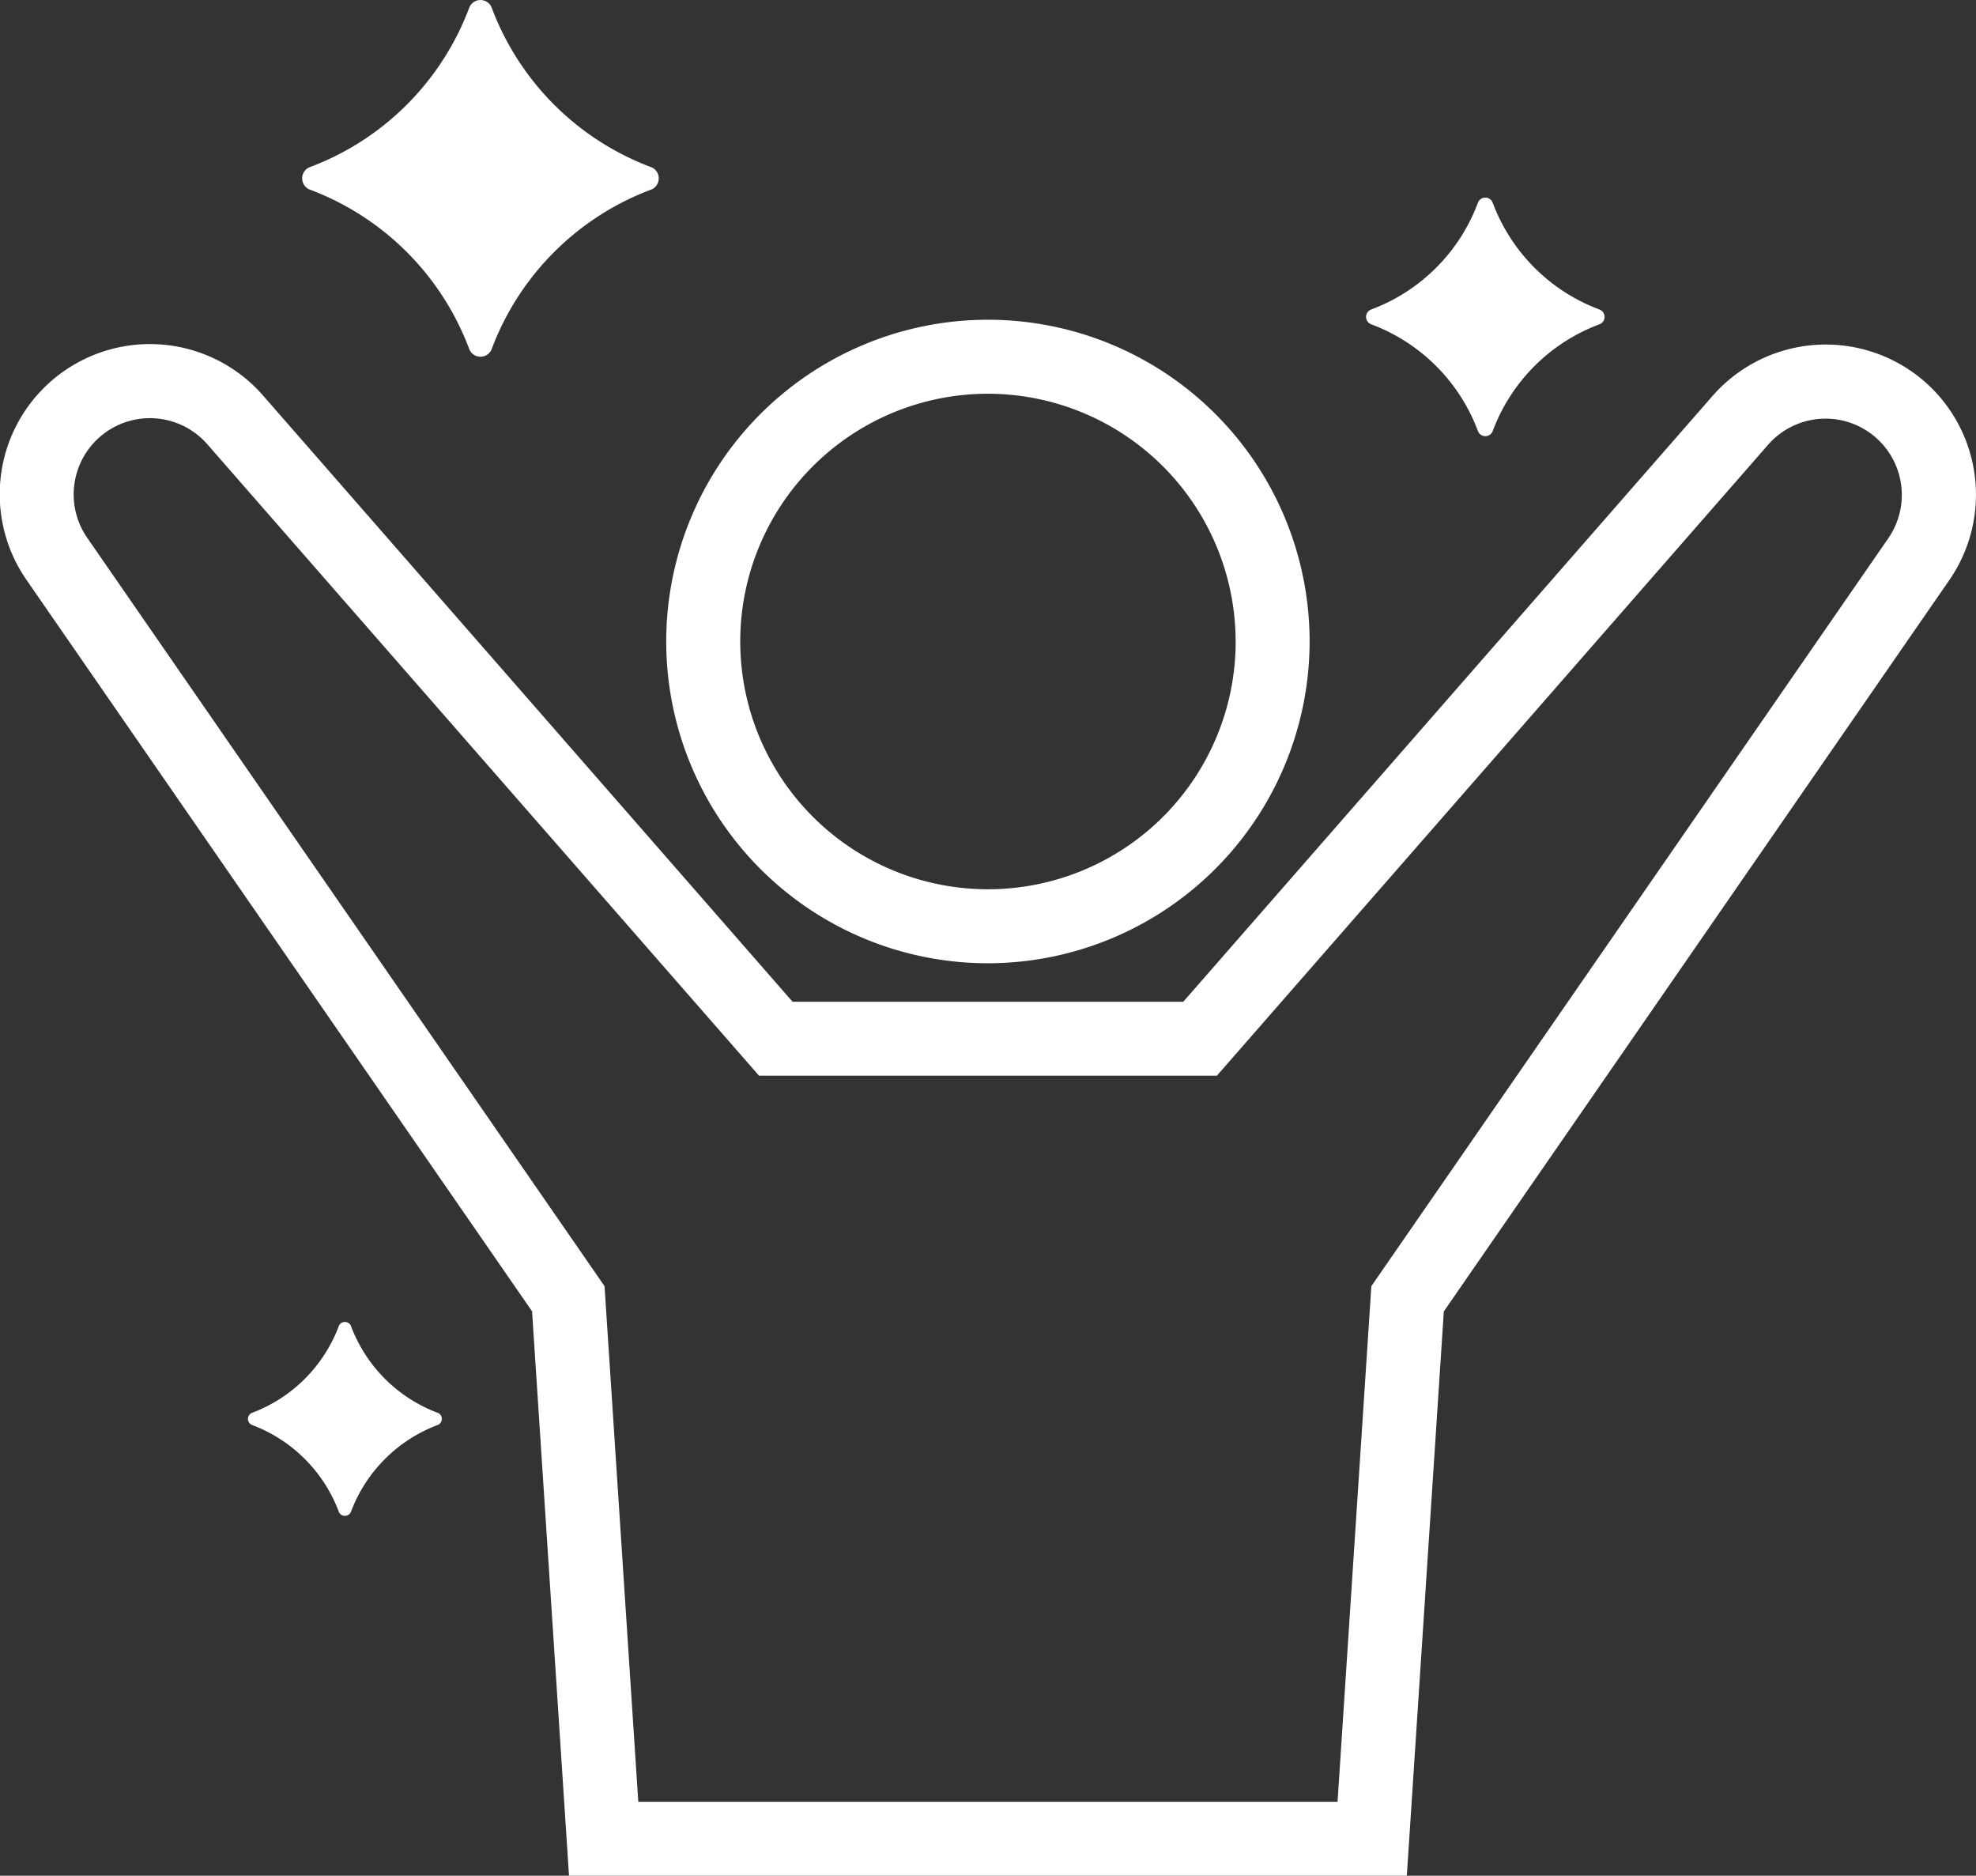<svg xmlns="http://www.w3.org/2000/svg" width="50" height="47.454" viewBox="0 0 50 47.454">
  <rect x="0" y="0" width="50" height="47.454" fill="#333333" stroke="none"/>
  <path id="icon_flow05" d="M970.319,538.521a6.892,6.892,0,0,0,4.054-4.054.306.306,0,0,1,.557,0,6.893,6.893,0,0,0,4.054,4.054.306.306,0,0,1,0,.557,6.892,6.892,0,0,0-4.054,4.054.306.306,0,0,1-.557,0,6.891,6.891,0,0,0-4.054-4.054A.306.306,0,0,1,970.319,538.521Zm26.868,3.969a4.6,4.6,0,0,1,2.705,2.705.2.2,0,0,0,.372,0,4.6,4.6,0,0,1,2.705-2.705.2.2,0,0,0,0-.372,4.6,4.6,0,0,1-2.705-2.705.2.2,0,0,0-.372,0,4.6,4.6,0,0,1-2.705,2.705A.2.2,0,0,0,997.187,542.49ZM973.58,570.033a3.756,3.756,0,0,1-2.209-2.209.167.167,0,0,0-.3,0,3.756,3.756,0,0,1-2.209,2.209.167.167,0,0,0,0,.3,3.756,3.756,0,0,1,2.209,2.209.167.167,0,0,0,.3,0,3.756,3.756,0,0,1,2.209-2.209A.167.167,0,0,0,973.58,570.033Zm22.052-19.517a8.14,8.14,0,1,0-8.14,8.14A8.149,8.149,0,0,0,995.632,550.516Zm-1.871,0a6.268,6.268,0,1,1-6.268-6.268A6.275,6.275,0,0,1,993.76,550.516Zm5.267,16.948,12.79-18.5a3.8,3.8,0,0,0-.625-5.024h0a3.806,3.806,0,0,0-5.363.361L992.435,559.63h-9.886L969.156,544.3a3.8,3.8,0,0,0-5.989,4.661l12.79,18.5.935,14.278h21.2Zm-21.237-.639L964.706,547.9a1.929,1.929,0,0,1,3.04-2.367L981.7,561.5h11.586l13.953-15.968a1.93,1.93,0,0,1,3.04,2.367l-13.085,18.926-.855,13.045H978.645Z" transform="translate(-962.494 -534.287)" fill="#fff"/>
</svg>
